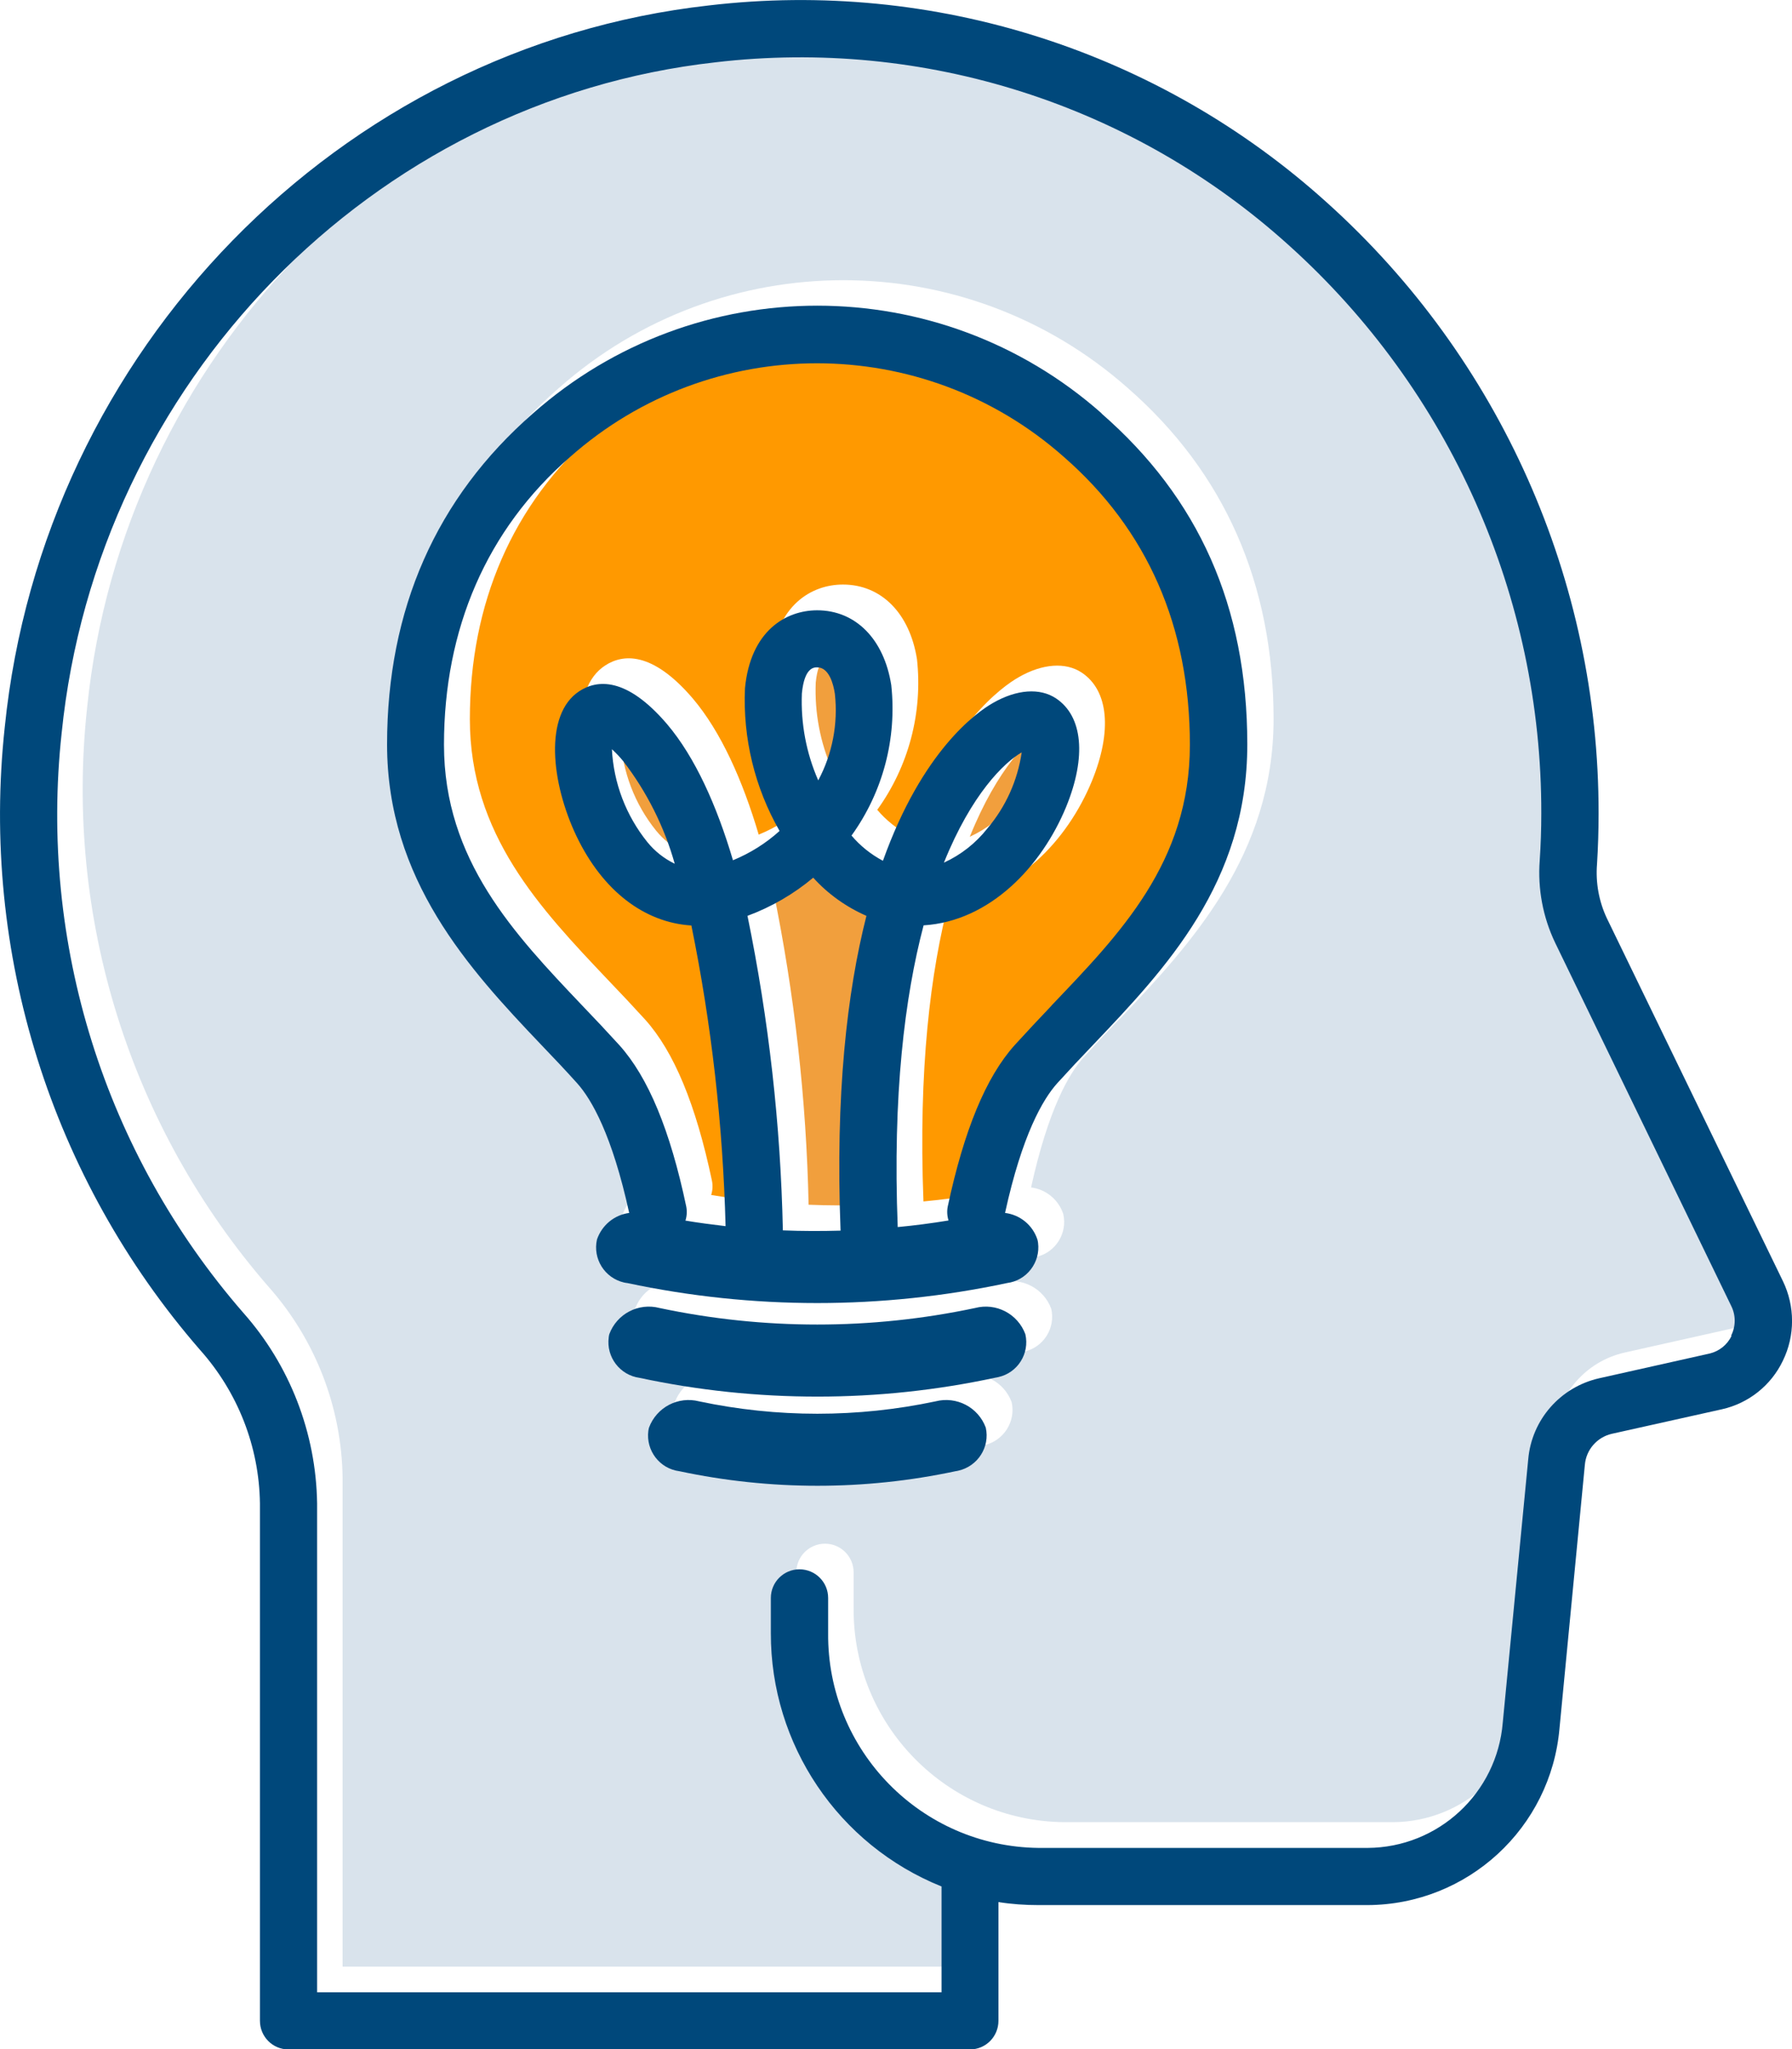 <?xml version="1.0" encoding="UTF-8"?>
<svg id="Layer_1" data-name="Layer 1" xmlns="http://www.w3.org/2000/svg" viewBox="0 0 135.74 155.2">
  <defs>
    <style>
      .cls-1 {
        fill: none;
      }

      .cls-1, .cls-2, .cls-3, .cls-4, .cls-5 {
        stroke-width: 0px;
      }

      .cls-2 {
        fill: #d9e3ec;
      }

      .cls-3 {
        fill: #f90;
      }

      .cls-4 {
        fill: #f19f3d;
      }

      .cls-5 {
        fill: #00487b;
      }
    </style>
  </defs>
  <rect class="cls-1" x=".02" y=".02" width="135.72" height="155.18"/>
  <path id="Path_3933" data-name="Path 3933" class="cls-2" d="m133.07,96.96l-13.33-27.49c-.92-1.94-1.32-4.09-1.17-6.23.08-1.18.12-2.37.12-3.57.03-16.41-6.93-32.05-19.13-43.03C87.75,5.98,71.92.93,56.12,2.79,30.12,5.69,9.3,27.05,6.6,53.58c-1.73,15.9,3.25,31.8,13.75,43.88,3.54,3.99,5.53,9.12,5.6,14.45v37.03h47.3v-8.01c-7.83-3.15-12.95-10.75-12.93-19.19v-2.66c0-1.2.97-2.17,2.17-2.17s2.17.97,2.17,2.17h0v2.66c-.08,8.89,7.06,16.17,15.95,16.26h24.92c5.35-.04,9.79-4.15,10.24-9.48l1.93-19.95c.27-3,2.44-5.48,5.38-6.14l8.35-1.87c.73-.17,1.34-.66,1.67-1.34.35-.71.35-1.55,0-2.26m-58.76,12.53c-6.89,1.47-14.02,1.47-20.92,0-1.49-.19-2.54-1.56-2.35-3.05.01-.09.03-.17.05-.25.57-1.54,2.21-2.4,3.8-1.99,5.9,1.25,12,1.25,17.9,0,1.59-.41,3.24.44,3.81,1.99.33,1.47-.61,2.93-2.08,3.26-.07.02-.15.03-.22.04m3-7.08c-4.42.95-8.93,1.43-13.45,1.42-4.53,0-9.04-.47-13.47-1.42-1.49-.2-2.54-1.57-2.34-3.07.01-.08.02-.16.04-.23.57-1.55,2.22-2.41,3.81-1.98,7.88,1.67,16.02,1.67,23.9,0,1.59-.42,3.24.44,3.81,1.99.33,1.46-.58,2.91-2.04,3.24-.09.02-.17.04-.26.05m7.45-25.22c-.94.97-1.85,1.95-2.72,2.91-1.1,1.23-2.66,3.93-3.96,9.83,1.13.14,2.08.92,2.44,2.01.33,1.46-.58,2.92-2.05,3.25-.08.02-.17.03-.25.05-9.48,2.02-19.28,2.02-28.76,0-1.49-.19-2.54-1.56-2.34-3.05.01-.08.03-.17.04-.25.37-1.08,1.32-1.86,2.45-2.01-1.29-5.9-2.86-8.61-3.95-9.83-.87-.97-1.79-1.94-2.73-2.92-5.47-5.74-11.66-12.25-11.66-22.73s3.71-18.68,11.05-25.07c12.3-10.88,30.78-10.88,43.08,0,7.33,6.4,11.05,14.83,11.05,25.07s-6.2,16.99-11.67,22.74"/>
  <path id="Path_3934" data-name="Path 3934" class="cls-5" d="m135.04,97l-13.34-27.49c-.59-1.27-.84-2.67-.73-4.06.08-1.27.12-2.56.12-3.85.02-17.64-7.46-34.46-20.58-46.26C87.79,3.85,70.73-1.59,53.71.41,25.7,3.54,3.26,26.53.36,55.07c-1.85,17.09,3.51,34.18,14.79,47.16,2.86,3.2,4.48,7.32,4.54,11.62v39.19c0,1.2.96,2.17,2.16,2.17h51.62c1.2,0,2.16-.97,2.16-2.17h0v-8.99c1,.16,2.01.23,3.03.23h24.92c7.59-.03,13.9-5.84,14.55-13.4l1.92-19.95c.1-1.14.92-2.08,2.03-2.34l8.35-1.86c2.02-.45,3.73-1.81,4.62-3.68.93-1.9.92-4.13,0-6.03m-3.89,4.15c-.32.68-.94,1.17-1.67,1.34l-8.35,1.87c-2.94.66-5.12,3.14-5.38,6.14l-1.93,19.95c-.44,5.33-4.88,9.45-10.24,9.48h-24.92c-8.89-.1-16.02-7.38-15.94-16.27v-2.66c0-1.2-.97-2.17-2.17-2.17s-2.17.97-2.17,2.17v2.66c-.02,8.44,5.1,16.04,12.93,19.19v8.01H24.02v-37.03c-.08-5.33-2.07-10.47-5.61-14.45-10.49-12.07-15.47-27.98-13.74-43.88C7.36,28.98,28.19,7.62,54.19,4.72c15.8-1.86,31.63,3.19,43.43,13.85,12.2,10.97,19.16,26.62,19.13,43.03,0,1.2-.04,2.39-.12,3.57-.16,2.14.24,4.29,1.17,6.23l13.33,27.49c.36.71.36,1.55,0,2.26"/>
  <path id="Path_3935" data-name="Path 3935" class="cls-4" d="m79.35,55.02c-.31,2.12-1.2,4.11-2.59,5.75-.88,1.12-2.01,2.01-3.3,2.6,2.09-5.2,4.57-7.59,5.89-8.35"/>
  <path id="Path_3936" data-name="Path 3936" class="cls-4" d="m63.03,58.28c-.91-2.07-1.33-4.32-1.24-6.58.19-1.98.92-1.98,1.16-1.98.89,0,1.22,1.25,1.34,2.01.25,2.26-.19,4.55-1.26,6.55"/>
  <path id="Path_3937" data-name="Path 3937" class="cls-4" d="m51.76,64.54c-.8-.39-1.5-.94-2.06-1.63-1.62-2.01-2.56-4.47-2.69-7.04.31.28.6.59.87.92,1.78,2.32,3.1,4.95,3.89,7.76"/>
  <path id="Path_3938" data-name="Path 3938" class="cls-4" d="m65.62,91.26c-1.46.04-2.91.04-4.37-.02-.17-8.01-1.07-15.98-2.68-23.82,1.81-.67,3.5-1.65,4.98-2.89,1.13,1.24,2.5,2.23,4.03,2.9-1.47,5.78-2.37,13.52-1.96,23.84"/>
  <path id="Path_3939" data-name="Path 3939" class="cls-3" d="m92.1,54.45c0,8.74-5.32,14.34-10.48,19.75-.96,1.01-1.91,2.02-2.81,3.01-2.18,2.43-3.83,6.43-5.07,12.22-.07.35-.05.72.06,1.06-1.27.21-2.57.38-3.85.5-.39-10,.53-17.43,1.96-22.86,5.02-.31,8.94-4.46,10.8-8.98,1.55-3.79,1.26-6.86-.77-8.21-1.22-.81-2.97-.69-4.78.35-1.26.72-5.35,3.62-8.33,11.95-.91-.48-1.72-1.13-2.38-1.91,2.38-3.3,3.45-7.36,3.01-11.4-.55-3.49-2.71-5.66-5.61-5.66-2.37,0-5.05,1.55-5.47,5.9-.17,3.78.74,7.53,2.62,10.82-1.04.94-2.24,1.69-3.53,2.22-1.22-4.12-2.86-7.8-5-10.32-3.09-3.61-5.31-3.35-6.63-2.49-2.71,1.76-2.14,6.97-.22,10.99,1.99,4.15,5.15,6.54,8.7,6.76,1.53,7.5,2.39,15.12,2.59,22.77-1.02-.12-2.03-.25-3.04-.42.11-.35.13-.71.06-1.07-1.22-5.79-2.88-9.78-5.06-12.21-.9-.99-1.85-2-2.82-3.01-5.14-5.42-10.46-11.02-10.46-19.75s3.21-16.28,9.56-21.8c10.67-9.45,26.72-9.45,37.39,0,6.34,5.53,9.55,12.87,9.55,21.8"/>
  <path id="Path_3940" data-name="Path 3940" class="cls-5" d="m83.45,31.31c-12.3-10.88-30.78-10.88-43.08,0-7.33,6.4-11.05,14.83-11.05,25.07s6.19,16.99,11.66,22.73c.94.98,1.86,1.95,2.73,2.92,1.1,1.22,2.66,3.93,3.95,9.83-1.13.15-2.07.93-2.44,2.01-.33,1.46.58,2.92,2.05,3.26.08.02.17.03.25.04,9.48,2.02,19.28,2.02,28.76,0,1.49-.19,2.54-1.56,2.35-3.05-.01-.09-.03-.17-.05-.25-.36-1.09-1.31-1.87-2.45-2.01,1.29-5.9,2.86-8.61,3.96-9.83.87-.96,1.79-1.94,2.72-2.91,5.47-5.75,11.67-12.26,11.67-22.74s-3.71-18.68-11.05-25.07m-19.76,61.89c-1.46.04-2.91.04-4.37-.02-.17-8.01-1.07-15.98-2.68-23.82,1.81-.67,3.5-1.65,4.98-2.89,1.12,1.24,2.5,2.22,4.03,2.89-1.47,5.78-2.36,13.52-1.96,23.84m-2.93-40.68c.19-1.98.92-1.98,1.16-1.98.89,0,1.23,1.25,1.34,2.01.25,2.26-.19,4.55-1.26,6.55-.91-2.07-1.33-4.32-1.24-6.58m18.93,23.62c-.96,1.01-1.91,2.02-2.81,3.01-2.18,2.43-3.83,6.43-5.07,12.22-.07.35-.05.72.06,1.06-1.27.21-2.57.38-3.85.5-.39-10,.53-17.43,1.96-22.85,5.02-.31,8.94-4.46,10.8-8.98,1.55-3.79,1.26-6.86-.77-8.21-1.22-.81-2.97-.69-4.78.35-1.26.72-5.35,3.62-8.33,11.95-.91-.48-1.72-1.13-2.38-1.91,2.38-3.3,3.45-7.36,3.01-11.4-.55-3.49-2.71-5.66-5.61-5.66-2.37,0-5.05,1.55-5.47,5.9-.17,3.78.74,7.53,2.62,10.81-1.04.94-2.24,1.69-3.53,2.22-1.22-4.12-2.86-7.8-5-10.32-3.09-3.61-5.31-3.35-6.63-2.49-2.71,1.76-2.14,6.97-.22,10.99,1.99,4.15,5.15,6.54,8.7,6.76,1.53,7.5,2.39,15.12,2.59,22.77-1.02-.12-2.03-.25-3.04-.42.11-.35.13-.71.06-1.07-1.22-5.79-2.88-9.78-5.06-12.21-.9-.99-1.85-2-2.82-3.01-5.14-5.41-10.47-11.01-10.47-19.75s3.21-16.28,9.56-21.8c10.67-9.45,26.72-9.45,37.39,0,6.34,5.53,9.55,12.87,9.55,21.8s-5.32,14.34-10.48,19.75m-8.15-10.82c2.09-5.2,4.57-7.59,5.89-8.35-.31,2.12-1.2,4.11-2.59,5.75-.88,1.12-2.01,2.01-3.3,2.6m-20.4.08c-.8-.39-1.5-.94-2.06-1.63-1.62-2.01-2.56-4.47-2.69-7.04.31.28.6.59.87.92,1.78,2.32,3.1,4.95,3.89,7.76"/>
  <path id="Path_3941" data-name="Path 3941" class="cls-5" d="m75.38,104.34c-4.42.95-8.93,1.43-13.46,1.43-4.53,0-9.04-.47-13.47-1.42-1.49-.2-2.54-1.57-2.34-3.07.01-.08.02-.16.04-.23.57-1.55,2.22-2.41,3.81-1.99,7.88,1.67,16.02,1.67,23.9,0,1.59-.42,3.24.44,3.81,1.99.33,1.46-.58,2.91-2.04,3.24-.09.02-.17.04-.26.05"/>
  <path id="Path_3942" data-name="Path 3942" class="cls-5" d="m72.38,111.42c-6.89,1.47-14.02,1.47-20.92,0-1.49-.19-2.54-1.56-2.35-3.05.01-.09.03-.17.05-.25.57-1.54,2.21-2.4,3.8-1.99,5.9,1.25,12,1.25,17.9,0,1.59-.41,3.24.44,3.81,1.99.33,1.47-.61,2.93-2.08,3.26-.07.02-.15.03-.22.04"/>
</svg>